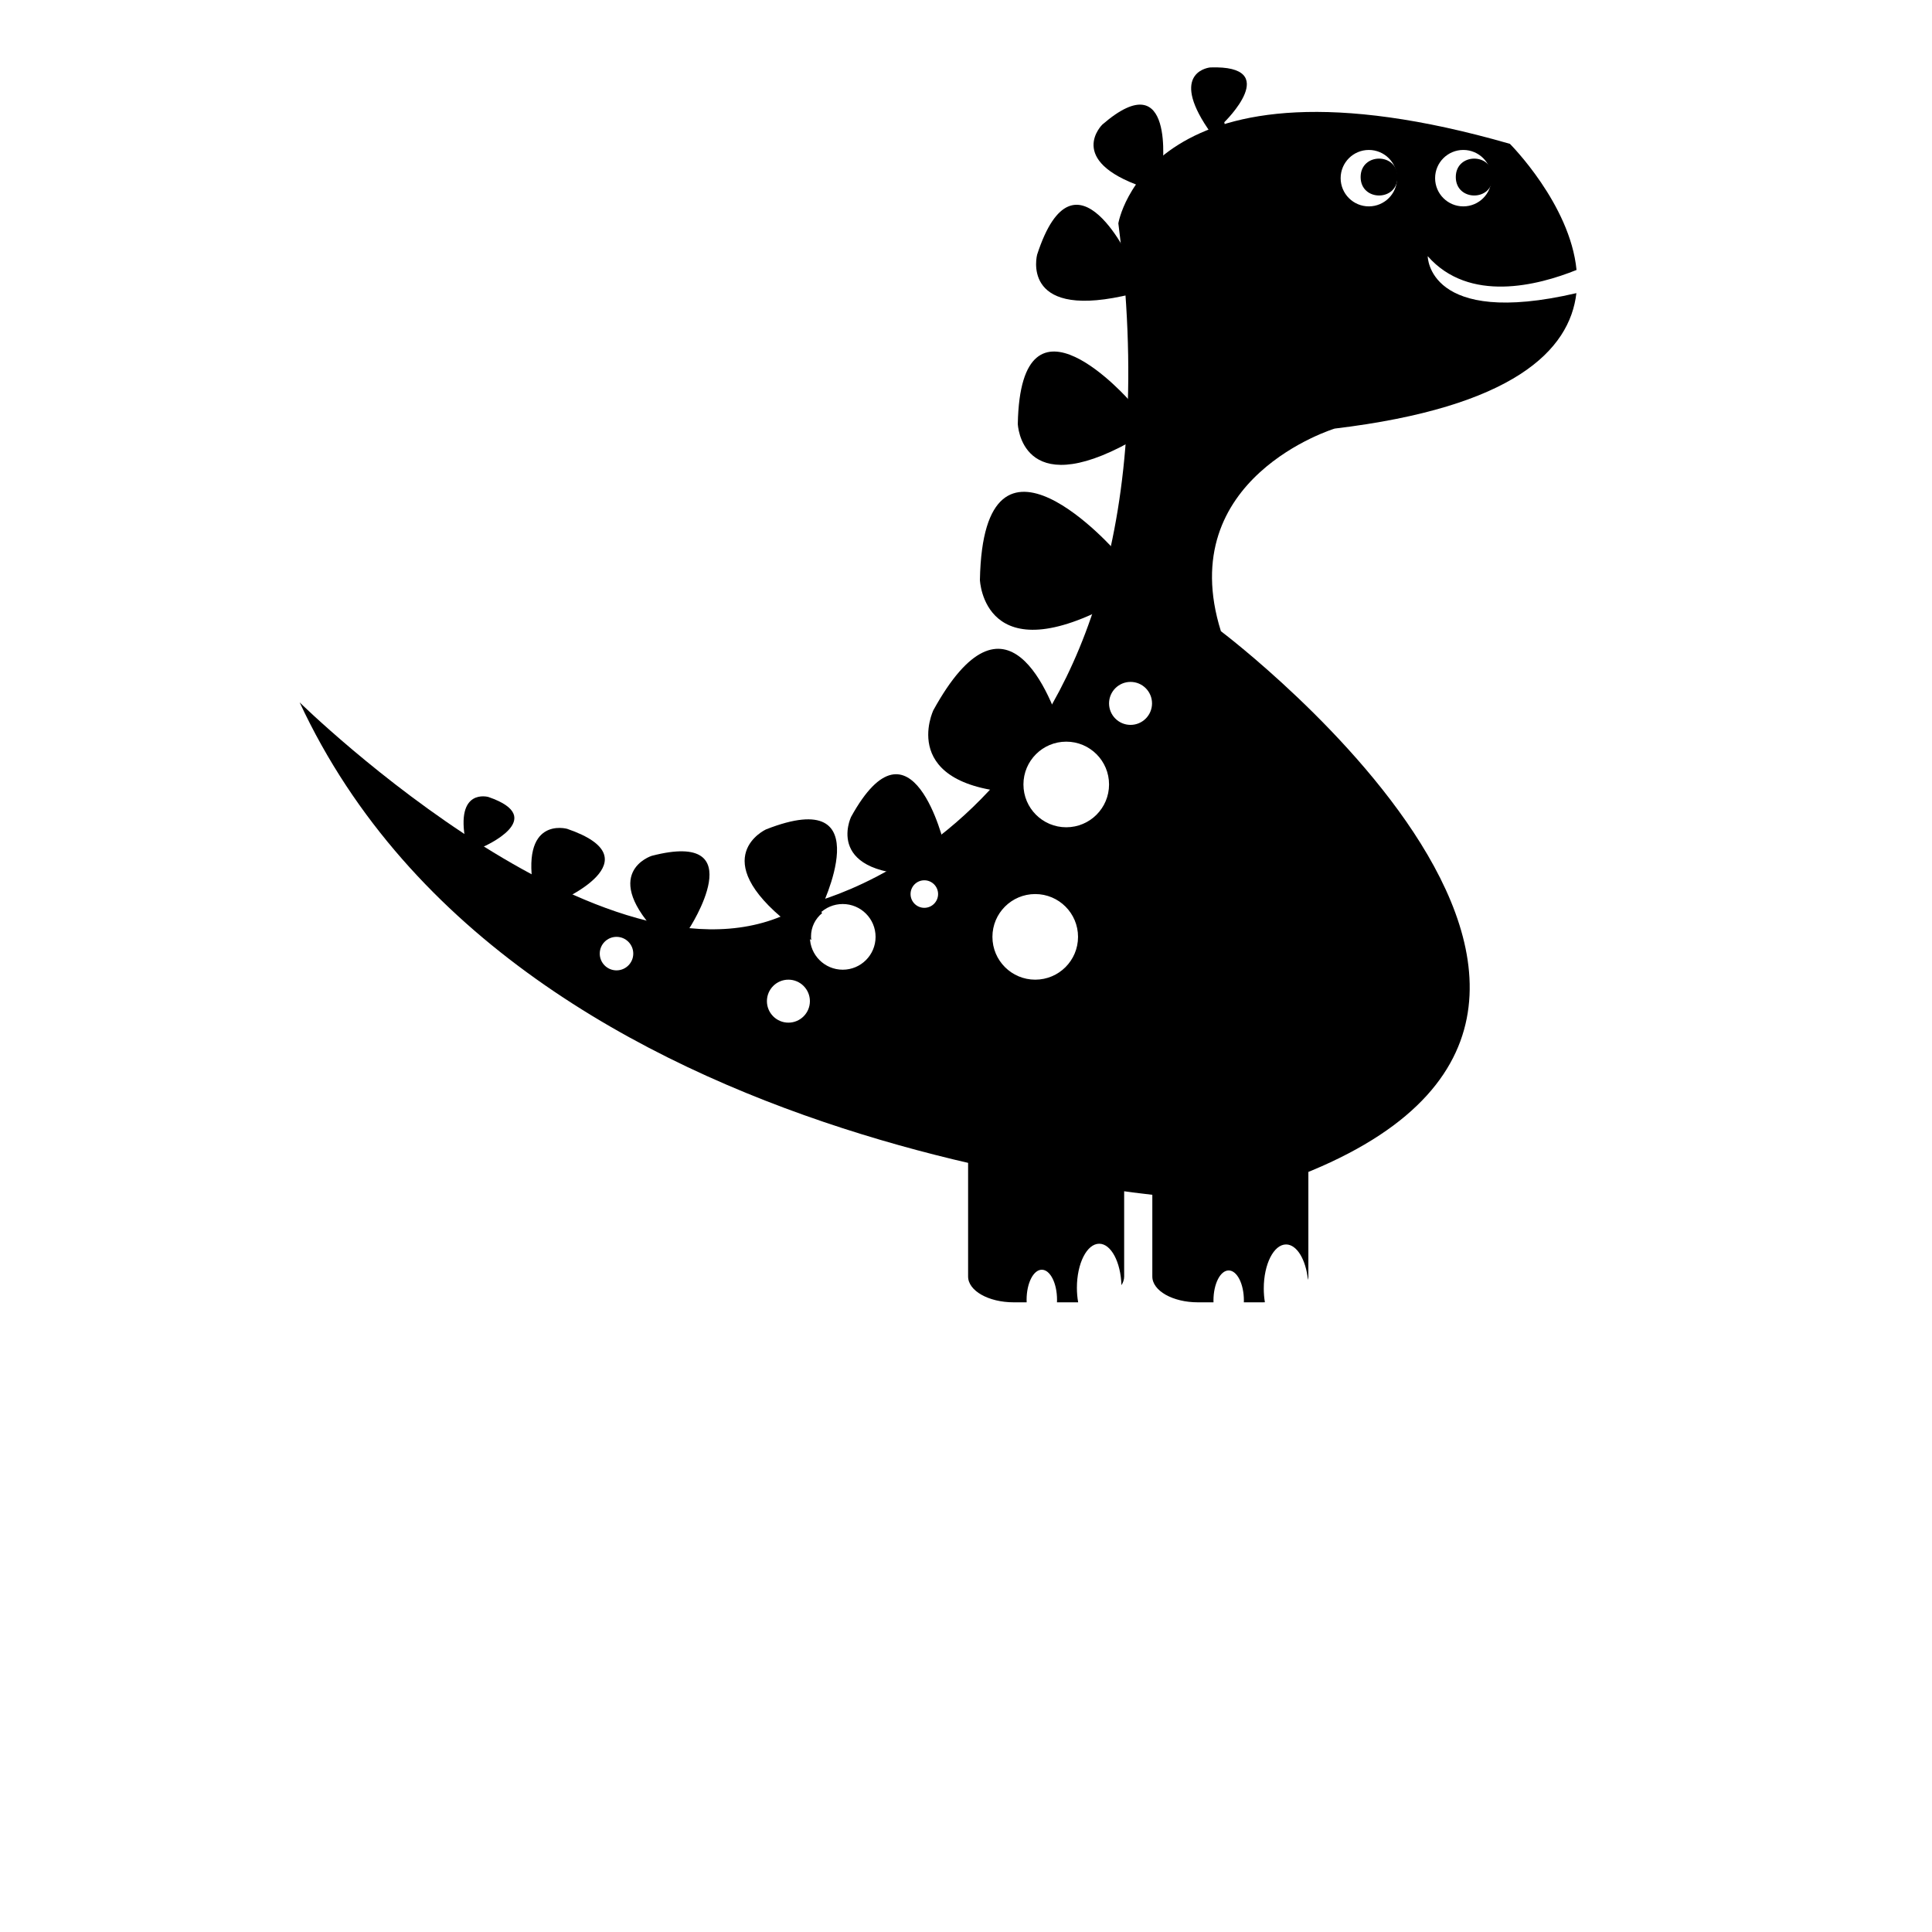 <?xml version="1.0" encoding="UTF-8"?>
<!-- Uploaded to: ICON Repo, www.iconrepo.com, Generator: ICON Repo Mixer Tools -->
<svg fill="#000000" width="800px" height="800px" version="1.1" viewBox="144 144 512 512" xmlns="http://www.w3.org/2000/svg">
 <g>
  <path d="m514.35 190.92c0 6.516-9.77 6.516-9.77 0 0-6.512 9.77-6.512 9.77 0"/>
  <path d="m539.57 190.92c0 6.516-9.77 6.516-9.77 0 0-6.512 9.77-6.512 9.77 0"/>
  <path d="m522.36 211.89c10.977 12.469 29.152 7.793 39.438 3.652-1.699-17.465-17.656-33.422-17.656-33.422-95.781-27.574-103.77 21.062-103.77 21.062 20.32 159.63-83.441 180.65-83.441 180.65-48.461 29.863-133.52-53.691-133.52-53.691 58.047 124.8 244.14 132.06 244.14 132.06 2.211-0.582 4.356-1.184 6.434-1.797 137.54-40.688-6.434-149.13-6.434-149.13-12.73-40.633 30.148-53.695 30.148-53.695 47.387-5.688 62.309-20.727 64.059-35.895-39.402 9.16-39.402-9.797-39.402-9.797zm9.43-28.152c4.129 0 7.477 3.348 7.477 7.477s-3.348 7.477-7.477 7.477-7.473-3.348-7.473-7.477c-0.004-4.129 3.344-7.477 7.473-7.477zm-224.41 217.42c-2.453 0-4.441-1.988-4.441-4.441s1.988-4.441 4.441-4.441 4.441 1.988 4.441 4.441-1.988 4.441-4.441 4.441zm45.555 13.855c-3.144 0-5.695-2.551-5.695-5.695 0-3.144 2.551-5.695 5.695-5.695 3.144 0 5.695 2.551 5.695 5.695 0 3.144-2.551 5.695-5.695 5.695zm14.398-14.031c-4.809 0-8.703-3.894-8.703-8.703 0-4.805 3.894-8.703 8.703-8.703 4.805 0 8.703 3.898 8.703 8.703 0 4.805-3.894 8.703-8.703 8.703zm21.621-16.398c-2.016 0-3.648-1.633-3.648-3.648s1.633-3.648 3.648-3.648 3.648 1.633 3.648 3.648c0 2.012-1.633 3.648-3.648 3.648zm29.391 19.039c-6.266 0-11.344-5.078-11.344-11.344s5.078-11.344 11.344-11.344 11.344 5.078 11.344 11.344-5.078 11.344-11.344 11.344zm8.219-40.387c-6.266 0-11.344-5.078-11.344-11.344s5.078-11.344 11.344-11.344 11.344 5.078 11.344 11.344-5.078 11.344-11.344 11.344zm17.039-27.133c-3.144 0-5.695-2.551-5.695-5.695s2.551-5.695 5.695-5.695c3.144 0 5.695 2.551 5.695 5.695s-2.551 5.695-5.695 5.695zm63.152-137.41c-4.129 0-7.473-3.348-7.473-7.477s3.348-7.477 7.473-7.477c4.129 0 7.477 3.348 7.477 7.477s-3.348 7.477-7.477 7.477z"/>
  <path d="m443.52 250.37s-29.035-33.371-29.793 5.961c0 0 0.754 20.859 29.793 4.769 29.043-16.094 0-10.73 0-10.73z"/>
  <path d="m439.96 290.42s-35.348-40.629-36.273 7.254c0 0 0.918 25.391 36.273 5.805 35.355-19.586 0-13.059 0-13.059z"/>
  <path d="m394.23 367.79s-8.602-36.484-24.695-7.289c0 0-7.664 15.938 20.461 15.336 28.129-0.605 4.234-8.047 4.234-8.047z"/>
  <path d="m326.56 390.2s17.387-26.477-9.875-19.387c0 0-14.234 4.555 2.477 21.465 16.715 16.906 7.398-2.078 7.398-2.078z"/>
  <path d="m292.11 382.86s25.867-11.098 2.188-19.211c0 0-12.781-3.602-8.688 17.121 4.102 20.73 6.5 2.09 6.5 2.09z"/>
  <path d="m271.9 368.48s17.879-7.672 1.512-13.277c0 0-8.836-2.488-6.004 11.836 2.832 14.324 4.492 1.441 4.492 1.441z"/>
  <path d="m444 213.96s-15.027-33.59-25.152-2.473c0 0-4.449 16.781 22.555 11.008 27.008-5.773 2.598-8.535 2.598-8.535z"/>
  <path d="m452.03 188.86s3.523-28.645-15.891-11.855c0 0-9.789 9.465 10.684 16.535 20.477 7.07 5.207-4.68 5.207-4.68z"/>
  <path d="m468.45 176.39s15.668-15.184-3.727-14.52c0 0-10.25 0.926-1.559 14.801 8.695 13.879 5.285-0.281 5.285-0.281z"/>
  <path d="m414.21 351.11c0-6.519 5.16-11.828 11.617-12.078-3.379-11.125-15.18-41.824-34.469-6.828 0 0-9.836 20.465 23.242 21.961-0.254-0.973-0.391-1.996-0.391-3.055z"/>
  <path d="m437.78 347.33c0.395 1.191 0.609 2.465 0.609 3.789 0 0.379-0.02 0.754-0.055 1.125 3.469-1.363 2.18-3.207-0.555-4.914z"/>
  <path d="m358.93 392.16c0-2.488 1.145-4.707 2.934-6.164-0.312-0.512-0.512-0.82-0.512-0.82s16.668-33.574-14.355-21.375c0 0-16.078 7.375 5.961 24.867 2.422 1.922 4.414 3.379 6.039 4.453-0.043-0.32-0.066-0.637-0.066-0.961z"/>
  <path d="m429.82 428.64h-17.168c-6.68 0-12.094 3.062-12.094 6.84v46.809c0 3.777 5.414 6.84 12.094 6.84h3.422c-0.008-0.223-0.016-0.441-0.016-0.668 0-4.402 1.805-7.969 4.031-7.969 2.227 0 4.035 3.566 4.035 7.969 0 0.223-0.008 0.445-0.016 0.668h5.617c-0.215-1.207-0.336-2.496-0.336-3.848 0-6.449 2.644-11.68 5.91-11.68 3.144 0 5.711 4.863 5.894 10.992 0.457-0.723 0.719-1.496 0.719-2.305v-46.809c0-3.777-5.414-6.84-12.094-6.84z"/>
  <path d="m478.64 428.64h-17.168c-6.676 0-12.094 3.062-12.094 6.84v46.809c0 3.777 5.414 6.84 12.094 6.84h4.121c-0.004-0.156-0.012-0.316-0.012-0.477 0-4.402 1.805-7.969 4.031-7.969 2.227 0 4.031 3.566 4.031 7.969 0 0.16-0.008 0.32-0.012 0.477h5.008c0.191 0 0.379-0.012 0.57-0.016-0.191-1.148-0.297-2.367-0.297-3.641 0-6.453 2.644-11.68 5.91-11.68 2.867 0 5.258 4.035 5.797 9.391 0.066-0.293 0.113-0.59 0.113-0.891v-46.809c0-3.781-5.414-6.844-12.094-6.844z"/>
 </g>
</svg>